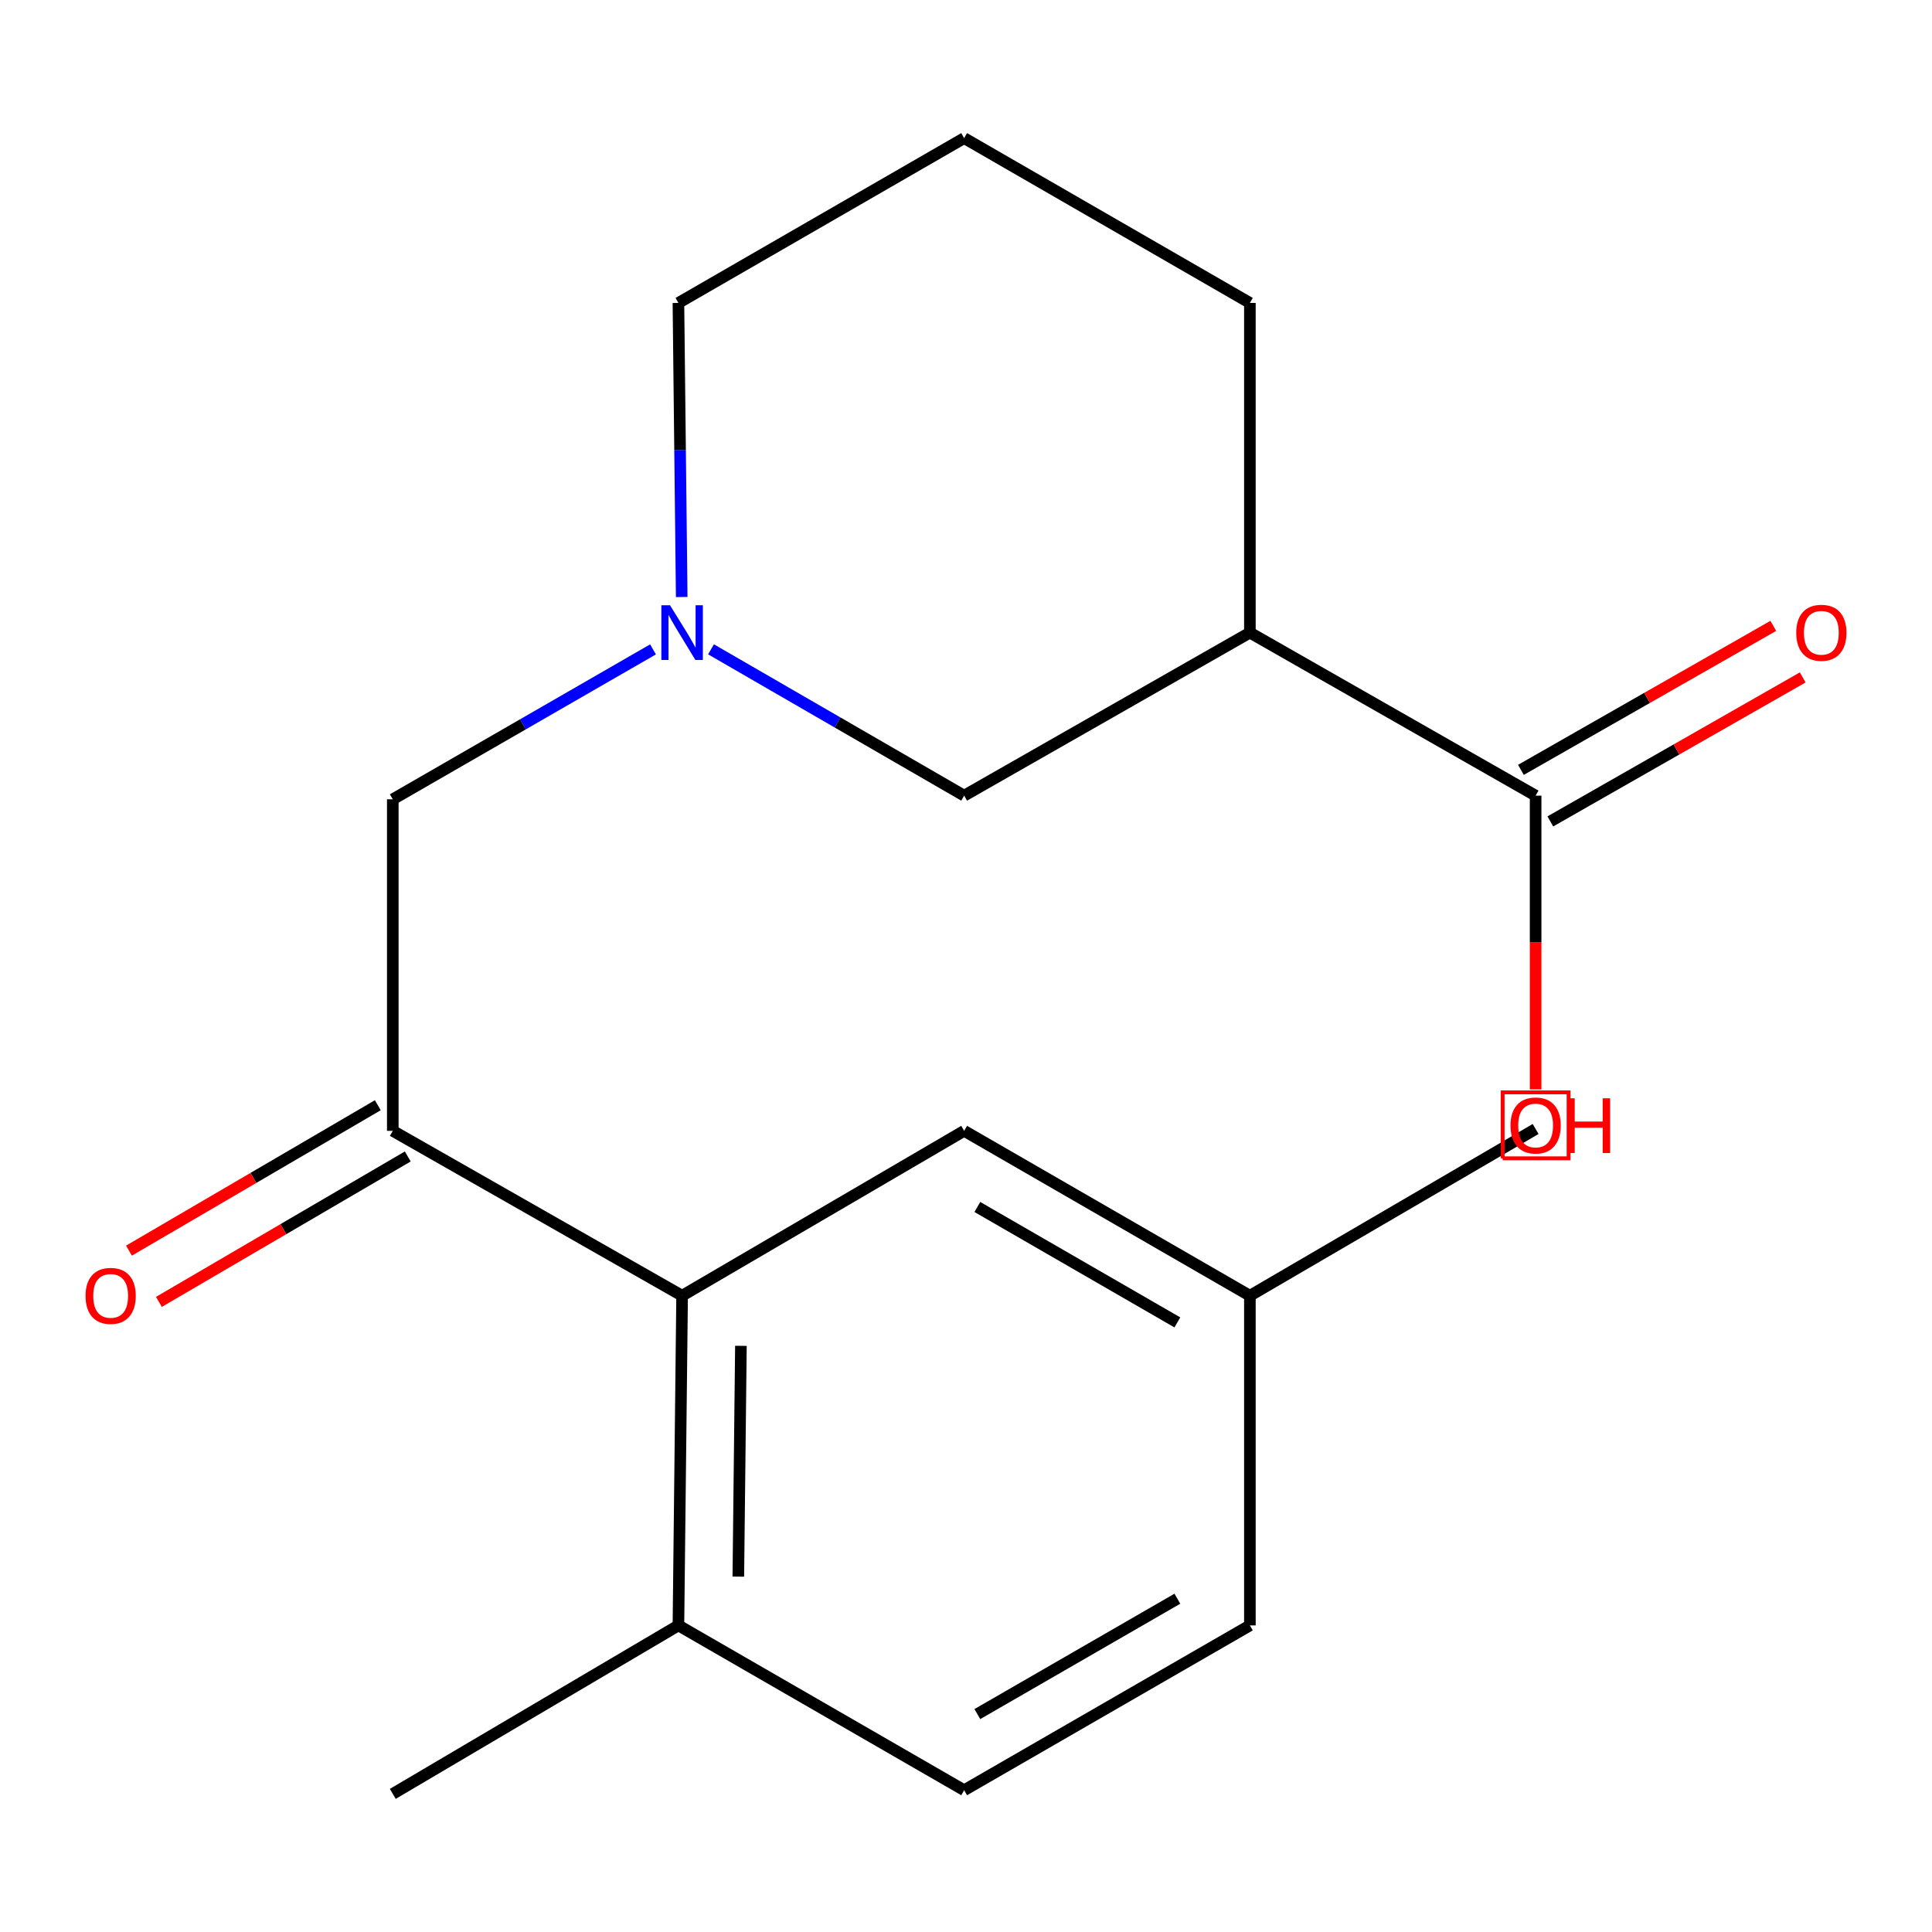 <?xml version='1.0' encoding='iso-8859-1'?>
<svg version='1.1' baseProfile='full'
              xmlns='http://www.w3.org/2000/svg'
                      xmlns:rdkit='http://www.rdkit.org/xml'
                      xmlns:xlink='http://www.w3.org/1999/xlink'
                  xml:space='preserve'
width='1000px' height='1000px' viewBox='0 0 1000 1000'>
<!-- END OF HEADER -->
<rect style='opacity:1.0;fill:#FFFFFF;stroke:none' width='1000' height='1000' x='0' y='0'> </rect>
<path class='bond-1' d='M 203.307,585.323 L 353.061,670.663' style='fill:none;fill-rule:evenodd;stroke:#000000;stroke-width:6px;stroke-linecap:butt;stroke-linejoin:miter;stroke-opacity:1' />
<path class='bond-5' d='M 203.307,585.323 L 203.307,413.721' style='fill:none;fill-rule:evenodd;stroke:#000000;stroke-width:6px;stroke-linecap:butt;stroke-linejoin:miter;stroke-opacity:1' />
<path class='bond-8' d='M 195.556,572.06 L 131.153,609.696' style='fill:none;fill-rule:evenodd;stroke:#000000;stroke-width:6px;stroke-linecap:butt;stroke-linejoin:miter;stroke-opacity:1' />
<path class='bond-8' d='M 131.153,609.696 L 66.751,647.332' style='fill:none;fill-rule:evenodd;stroke:#FF0000;stroke-width:6px;stroke-linecap:butt;stroke-linejoin:miter;stroke-opacity:1' />
<path class='bond-8' d='M 211.057,598.586 L 146.654,636.222' style='fill:none;fill-rule:evenodd;stroke:#000000;stroke-width:6px;stroke-linecap:butt;stroke-linejoin:miter;stroke-opacity:1' />
<path class='bond-8' d='M 146.654,636.222 L 82.251,673.858' style='fill:none;fill-rule:evenodd;stroke:#FF0000;stroke-width:6px;stroke-linecap:butt;stroke-linejoin:miter;stroke-opacity:1' />
<path class='bond-0' d='M 646.939,327.442 L 499.044,411.827' style='fill:none;fill-rule:evenodd;stroke:#000000;stroke-width:6px;stroke-linecap:butt;stroke-linejoin:miter;stroke-opacity:1' />
<path class='bond-3' d='M 646.939,327.442 L 794.833,411.827' style='fill:none;fill-rule:evenodd;stroke:#000000;stroke-width:6px;stroke-linecap:butt;stroke-linejoin:miter;stroke-opacity:1' />
<path class='bond-20' d='M 646.939,327.442 L 646.939,156.796' style='fill:none;fill-rule:evenodd;stroke:#000000;stroke-width:6px;stroke-linecap:butt;stroke-linejoin:miter;stroke-opacity:1' />
<path class='bond-6' d='M 353.061,670.663 L 351.15,841.309' style='fill:none;fill-rule:evenodd;stroke:#000000;stroke-width:6px;stroke-linecap:butt;stroke-linejoin:miter;stroke-opacity:1' />
<path class='bond-6' d='M 383.495,696.604 L 382.157,816.056' style='fill:none;fill-rule:evenodd;stroke:#000000;stroke-width:6px;stroke-linecap:butt;stroke-linejoin:miter;stroke-opacity:1' />
<path class='bond-7' d='M 353.061,670.663 L 499.044,585.323' style='fill:none;fill-rule:evenodd;stroke:#000000;stroke-width:6px;stroke-linecap:butt;stroke-linejoin:miter;stroke-opacity:1' />
<path class='bond-2' d='M 338.001,336.119 L 270.654,374.92' style='fill:none;fill-rule:evenodd;stroke:#0000FF;stroke-width:6px;stroke-linecap:butt;stroke-linejoin:miter;stroke-opacity:1' />
<path class='bond-2' d='M 270.654,374.92 L 203.307,413.721' style='fill:none;fill-rule:evenodd;stroke:#000000;stroke-width:6px;stroke-linecap:butt;stroke-linejoin:miter;stroke-opacity:1' />
<path class='bond-4' d='M 368.017,336.087 L 433.53,373.957' style='fill:none;fill-rule:evenodd;stroke:#0000FF;stroke-width:6px;stroke-linecap:butt;stroke-linejoin:miter;stroke-opacity:1' />
<path class='bond-4' d='M 433.53,373.957 L 499.044,411.827' style='fill:none;fill-rule:evenodd;stroke:#000000;stroke-width:6px;stroke-linecap:butt;stroke-linejoin:miter;stroke-opacity:1' />
<path class='bond-14' d='M 352.855,309.016 L 352.002,232.906' style='fill:none;fill-rule:evenodd;stroke:#0000FF;stroke-width:6px;stroke-linecap:butt;stroke-linejoin:miter;stroke-opacity:1' />
<path class='bond-14' d='M 352.002,232.906 L 351.15,156.796' style='fill:none;fill-rule:evenodd;stroke:#000000;stroke-width:6px;stroke-linecap:butt;stroke-linejoin:miter;stroke-opacity:1' />
<path class='bond-9' d='M 802.446,425.169 L 867.765,387.9' style='fill:none;fill-rule:evenodd;stroke:#000000;stroke-width:6px;stroke-linecap:butt;stroke-linejoin:miter;stroke-opacity:1' />
<path class='bond-9' d='M 867.765,387.9 L 933.083,350.631' style='fill:none;fill-rule:evenodd;stroke:#FF0000;stroke-width:6px;stroke-linecap:butt;stroke-linejoin:miter;stroke-opacity:1' />
<path class='bond-9' d='M 787.22,398.484 L 852.539,361.215' style='fill:none;fill-rule:evenodd;stroke:#000000;stroke-width:6px;stroke-linecap:butt;stroke-linejoin:miter;stroke-opacity:1' />
<path class='bond-9' d='M 852.539,361.215 L 917.858,323.946' style='fill:none;fill-rule:evenodd;stroke:#FF0000;stroke-width:6px;stroke-linecap:butt;stroke-linejoin:miter;stroke-opacity:1' />
<path class='bond-11' d='M 794.833,411.827 L 794.833,487.857' style='fill:none;fill-rule:evenodd;stroke:#000000;stroke-width:6px;stroke-linecap:butt;stroke-linejoin:miter;stroke-opacity:1' />
<path class='bond-11' d='M 794.833,487.857 L 794.833,563.887' style='fill:none;fill-rule:evenodd;stroke:#FF0000;stroke-width:6px;stroke-linecap:butt;stroke-linejoin:miter;stroke-opacity:1' />
<path class='bond-10' d='M 351.15,841.309 L 499.044,926.615' style='fill:none;fill-rule:evenodd;stroke:#000000;stroke-width:6px;stroke-linecap:butt;stroke-linejoin:miter;stroke-opacity:1' />
<path class='bond-17' d='M 351.15,841.309 L 203.307,928.51' style='fill:none;fill-rule:evenodd;stroke:#000000;stroke-width:6px;stroke-linecap:butt;stroke-linejoin:miter;stroke-opacity:1' />
<path class='bond-12' d='M 499.044,585.323 L 646.939,670.663' style='fill:none;fill-rule:evenodd;stroke:#000000;stroke-width:6px;stroke-linecap:butt;stroke-linejoin:miter;stroke-opacity:1' />
<path class='bond-12' d='M 505.873,624.734 L 609.4,684.472' style='fill:none;fill-rule:evenodd;stroke:#000000;stroke-width:6px;stroke-linecap:butt;stroke-linejoin:miter;stroke-opacity:1' />
<path class='bond-19' d='M 499.044,926.615 L 646.939,841.309' style='fill:none;fill-rule:evenodd;stroke:#000000;stroke-width:6px;stroke-linecap:butt;stroke-linejoin:miter;stroke-opacity:1' />
<path class='bond-19' d='M 505.878,887.207 L 609.404,827.492' style='fill:none;fill-rule:evenodd;stroke:#000000;stroke-width:6px;stroke-linecap:butt;stroke-linejoin:miter;stroke-opacity:1' />
<path class='bond-13' d='M 646.939,670.663 L 646.939,841.309' style='fill:none;fill-rule:evenodd;stroke:#000000;stroke-width:6px;stroke-linecap:butt;stroke-linejoin:miter;stroke-opacity:1' />
<path class='bond-18' d='M 646.939,670.663 L 794.833,584.367' style='fill:none;fill-rule:evenodd;stroke:#000000;stroke-width:6px;stroke-linecap:butt;stroke-linejoin:miter;stroke-opacity:1' />
<path class='bond-16' d='M 351.15,156.796 L 499.044,71.49' style='fill:none;fill-rule:evenodd;stroke:#000000;stroke-width:6px;stroke-linecap:butt;stroke-linejoin:miter;stroke-opacity:1' />
<path class='bond-15' d='M 646.939,156.796 L 499.044,71.49' style='fill:none;fill-rule:evenodd;stroke:#000000;stroke-width:6px;stroke-linecap:butt;stroke-linejoin:miter;stroke-opacity:1' />
<path  class='atom-3' d='M 346.801 313.282
L 356.081 328.282
Q 357.001 329.762, 358.481 332.442
Q 359.961 335.122, 360.041 335.282
L 360.041 313.282
L 363.801 313.282
L 363.801 341.602
L 359.921 341.602
L 349.961 325.202
Q 348.801 323.282, 347.561 321.082
Q 346.361 318.882, 346.001 318.202
L 346.001 341.602
L 342.321 341.602
L 342.321 313.282
L 346.801 313.282
' fill='#0000FF'/>
<path  class='atom-9' d='M 44.273 670.743
Q 44.273 663.943, 47.633 660.143
Q 50.992 656.343, 57.273 656.343
Q 63.553 656.343, 66.912 660.143
Q 70.272 663.943, 70.272 670.743
Q 70.272 677.623, 66.873 681.543
Q 63.472 685.423, 57.273 685.423
Q 51.032 685.423, 47.633 681.543
Q 44.273 677.663, 44.273 670.743
M 57.273 682.223
Q 61.593 682.223, 63.913 679.343
Q 66.272 676.423, 66.272 670.743
Q 66.272 665.183, 63.913 662.383
Q 61.593 659.543, 57.273 659.543
Q 52.953 659.543, 50.593 662.343
Q 48.273 665.143, 48.273 670.743
Q 48.273 676.463, 50.593 679.343
Q 52.953 682.223, 57.273 682.223
' fill='#FF0000'/>
<path  class='atom-10' d='M 929.727 327.522
Q 929.727 320.722, 933.087 316.922
Q 936.447 313.122, 942.727 313.122
Q 949.007 313.122, 952.367 316.922
Q 955.727 320.722, 955.727 327.522
Q 955.727 334.402, 952.327 338.322
Q 948.927 342.202, 942.727 342.202
Q 936.487 342.202, 933.087 338.322
Q 929.727 334.442, 929.727 327.522
M 942.727 339.002
Q 947.047 339.002, 949.367 336.122
Q 951.727 333.202, 951.727 327.522
Q 951.727 321.962, 949.367 319.162
Q 947.047 316.322, 942.727 316.322
Q 938.407 316.322, 936.047 319.122
Q 933.727 321.922, 933.727 327.522
Q 933.727 333.242, 936.047 336.122
Q 938.407 339.002, 942.727 339.002
' fill='#FF0000'/>
<path  class='atom-12' d='M 781.833 582.553
Q 781.833 575.753, 785.193 571.953
Q 788.553 568.153, 794.833 568.153
Q 801.113 568.153, 804.473 571.953
Q 807.833 575.753, 807.833 582.553
Q 807.833 589.433, 804.433 593.353
Q 801.033 597.233, 794.833 597.233
Q 788.593 597.233, 785.193 593.353
Q 781.833 589.473, 781.833 582.553
M 794.833 594.033
Q 799.153 594.033, 801.473 591.153
Q 803.833 588.233, 803.833 582.553
Q 803.833 576.993, 801.473 574.193
Q 799.153 571.353, 794.833 571.353
Q 790.513 571.353, 788.153 574.153
Q 785.833 576.953, 785.833 582.553
Q 785.833 588.273, 788.153 591.153
Q 790.513 594.033, 794.833 594.033
' fill='#FF0000'/>
<path  class='atom-12' d='M 811.233 568.473
L 815.073 568.473
L 815.073 580.513
L 829.553 580.513
L 829.553 568.473
L 833.393 568.473
L 833.393 596.793
L 829.553 596.793
L 829.553 583.713
L 815.073 583.713
L 815.073 596.793
L 811.233 596.793
L 811.233 568.473
' fill='#FF0000'/>
<path d='M 777.765,599.541 L 777.765,565.405 L 811.901,565.405 L 811.901,599.541 L 777.765,599.541' style='fill:none;stroke:#FF0000;stroke-width:2px;stroke-linecap:butt;stroke-linejoin:miter;stroke-opacity:1;' />
</svg>
